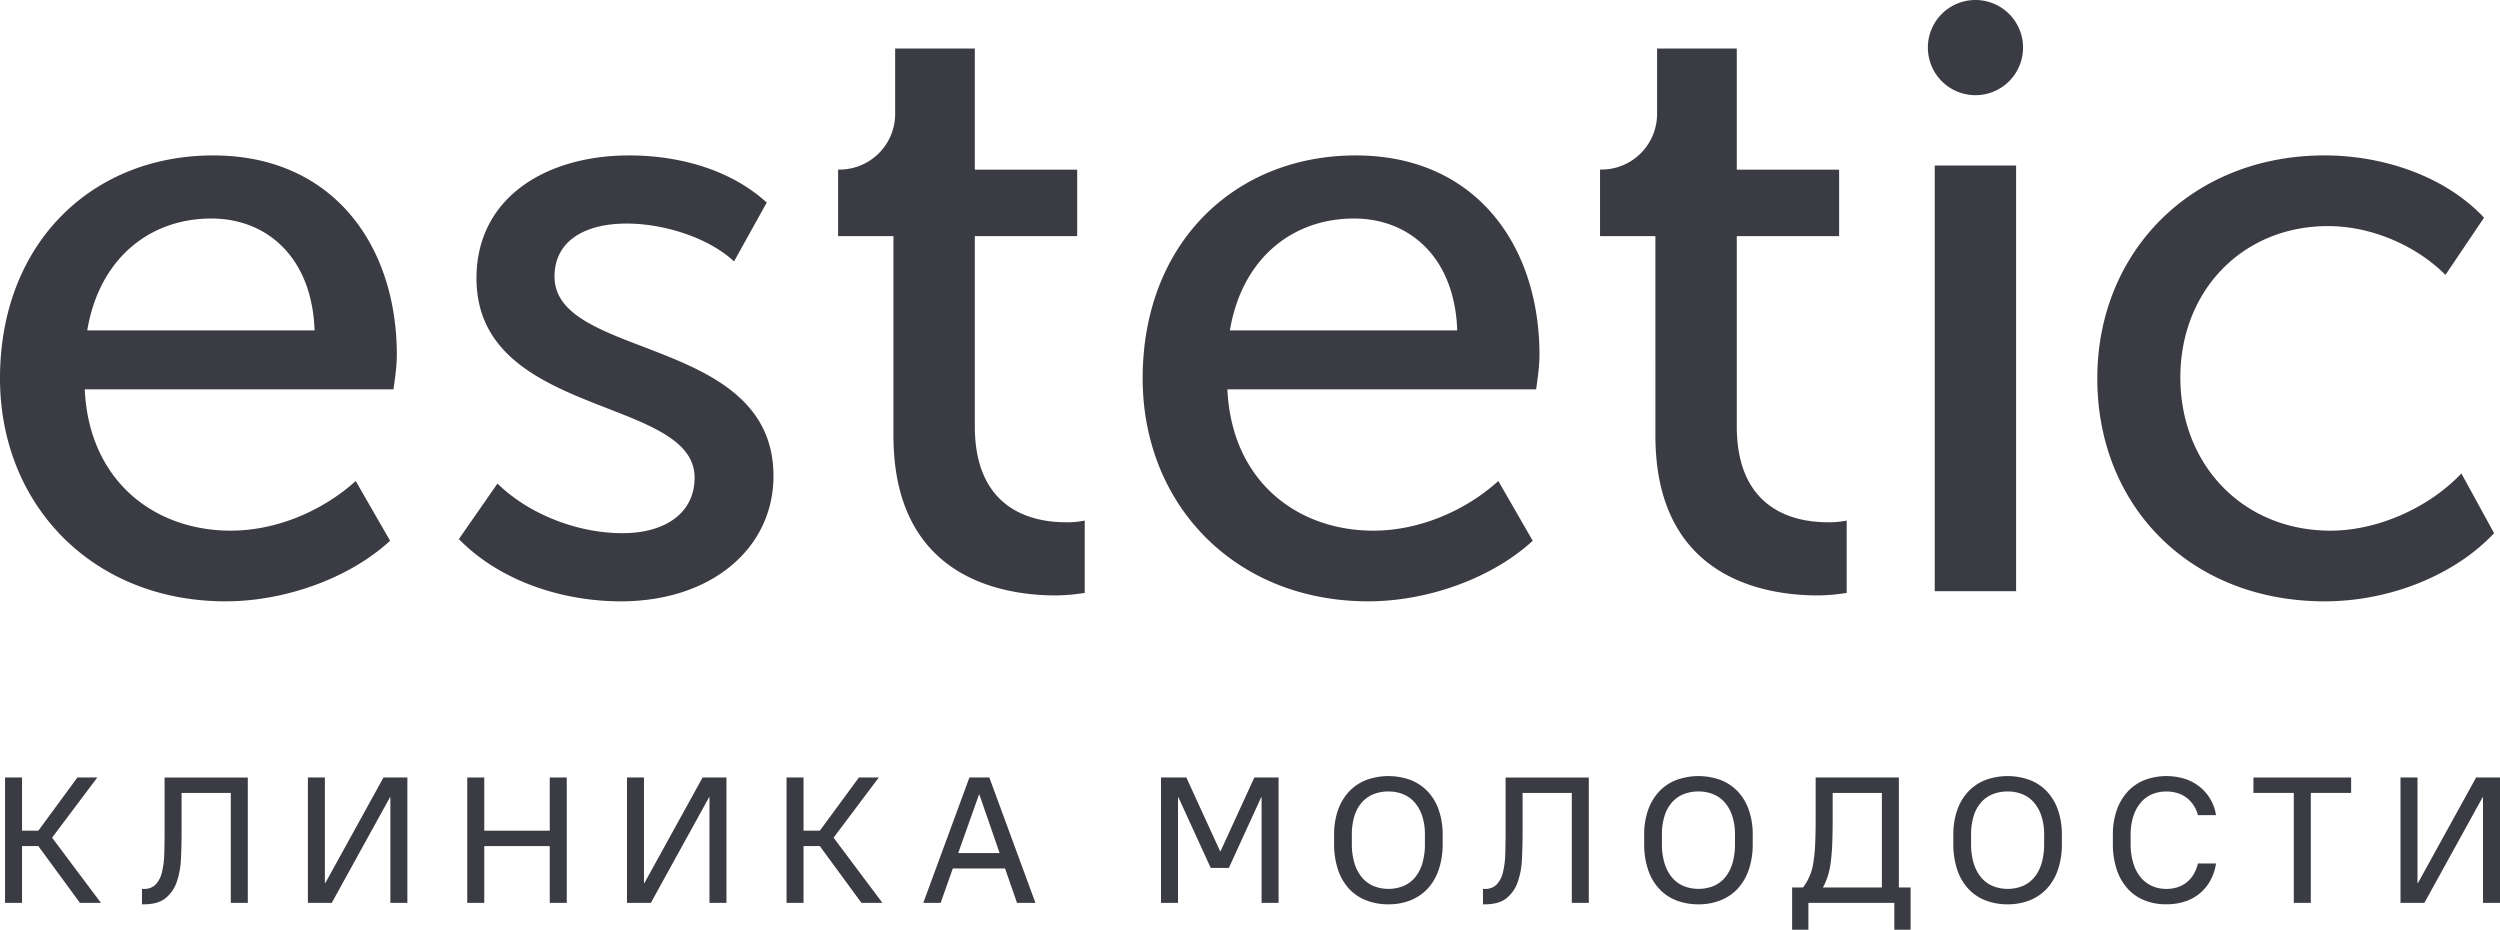 <?xml version="1.0" encoding="UTF-8"?> <svg xmlns="http://www.w3.org/2000/svg" width="1605.93" height="597.23" viewBox="0 0 1605.93 597.23"><g id="Лого_estetic_1_" data-name="Лого_estetic (1)" transform="translate(-611.3 -1164.24)"><path id="Контур_1" data-name="Контур 1" d="M667.34,1376.49c7.55-45.38,39.34-71.88,79.75-71.88,35.58,0,64.67,24.86,66.29,71.88Zm238.73,134.04c26.94,27.56,67.37,39.99,104.01,39.99,58.2,0,98.08-34.05,98.08-80.53,0-90.26-140.65-74.59-140.65-128.09,0-23.24,19.92-34.05,46.34-34.05,24.25,0,52.81,9.2,68.97,24.33l21.01-37.83c-23.7-21.61-57.11-30.27-88.37-30.27-53.34,0-98.08,27.02-98.08,78.9,0,89.72,140.11,75.67,140.11,128.09,0,22.71-18.86,35.67-46.35,35.67-28.56,0-59.81-11.88-80.29-31.88Zm279.16-66.49c0,91.34,69.53,102.69,104.55,102.69a126.513,126.513,0,0,0,18.32-1.62v-46.48a54.683,54.683,0,0,1-12.39,1.08c-19.94,0-58.21-7.03-58.21-61.62V1315.94h65.76v-42.69H1237.5v-77.84h-51.18v41.95a35.768,35.768,0,0,1-35.72,35.81l-.93-.02v42.79h35.56Zm216.12-67.55c7.55-45.38,39.34-71.88,79.76-71.88,35.56,0,64.66,24.86,66.28,71.88Zm-56.04,30.81c0,81.06,59.28,143.22,144.96,143.22,37.72,0,79.22-14.59,105.62-38.91l-22.1-38.38c-21.55,19.46-51.18,31.89-80.28,31.89-49.04,0-91.08-31.89-93.77-90.79h198.32c1.07-7.57,2.15-15.13,2.15-22.17,0-70.26-40.96-128.08-118.02-128.08C1404.59,1264.08,1345.31,1320.28,1345.31,1407.3Zm508.81,136.73h52.27V1270.56h-52.27Zm104.42-136.73c0,82.16,59.81,143.22,146.04,143.22,42.56,0,84.07-17.3,108.85-43.78l-21-38.37c-21.03,22.16-53.9,36.75-84.07,36.75-56.58,0-96.46-42.69-96.46-98.37s39.89-97.27,94.84-97.27c28.56,0,57.13,12.96,75.45,31.34l24.79-36.76c-25.87-27.56-66.28-39.99-102.39-39.99C2018.88,1264.08,1958.54,1326.23,1958.54,1407.3Zm-78.34-243.06a30.57,30.57,0,1,1-30.49,30.57A30.538,30.538,0,0,1,1880.2,1164.24ZM611.3,1407.3c0,81.06,59.27,143.22,144.96,143.22,37.73,0,79.22-14.59,105.63-38.91l-22.09-38.38c-21.56,19.46-51.2,31.89-80.3,31.89-49.03,0-91.07-31.89-93.76-90.79H864.05c1.07-7.57,2.16-15.13,2.16-22.17,0-70.26-40.96-128.08-118.01-128.08C670.57,1264.08,611.3,1320.28,611.3,1407.3Zm1063.39,36.74c0,91.34,69.52,102.69,104.55,102.69a126.513,126.513,0,0,0,18.32-1.62v-46.48a54.72,54.72,0,0,1-12.4,1.08c-19.94,0-58.2-7.03-58.2-61.62V1315.94h65.74v-42.69h-65.74v-77.84h-51.2v41.95a35.76,35.76,0,0,1-35.71,35.81l-.93-.02v42.79h35.56l.01,128.1Z" fill="#3b3c43" fill-rule="evenodd"></path><g id="Сгруппировать_2" data-name="Сгруппировать 2"><path id="Контур_2" data-name="Контур 2" d="M614.54,1663.68h10.92v34.17h10.46l25.1-34.17H673.8l-29.05,38.66,31.38,41.88H662.65l-26.73-36.47H625.46v36.47H614.54v-80.54Z" fill="#3b3c43"></path><path id="Контур_3" data-name="Контур 3" d="M702.51,1735.25h1.16a10.1,10.1,0,0,0,7.61-2.82,17.021,17.021,0,0,0,4.01-7.71,53.939,53.939,0,0,0,1.51-11.56q.225-6.675.23-14.38v-35.09h53.45v80.54H759.56v-70.64H727.95v25.2q0,8.865-.41,17.2a51.388,51.388,0,0,1-2.73,14.84,22.79,22.79,0,0,1-7.21,10.41q-4.875,3.915-13.94,3.91H702.5l.01-9.9Z" fill="#3b3c43"></path><path id="Контур_4" data-name="Контур 4" d="M809.07,1663.68h10.92v67.88h.23l37.42-67.88h15.34v80.54H862.06v-67.88h-.23l-37.42,67.88H809.07Z" fill="#3b3c43"></path><path id="Контур_5" data-name="Контур 5" d="M911.45,1663.68h10.92v34.17h42.07v-34.17h10.92v80.54H964.44v-36.47H922.37v36.47H911.45Z" fill="#3b3c43"></path><path id="Контур_6" data-name="Контур 6" d="M1014.05,1663.68h10.92v67.88h.23l37.42-67.88h15.34v80.54h-10.92v-67.88h-.23l-37.42,67.88h-15.34v-80.54Z" fill="#3b3c43"></path><path id="Контур_7" data-name="Контур 7" d="M1116.55,1663.68h10.92v34.17h10.46l25.1-34.17h12.78l-29.05,38.66,31.38,41.88h-13.48l-26.73-36.47h-10.46v36.47h-10.92Z" fill="#3b3c43"></path><path id="Контур_8" data-name="Контур 8" d="M1234.03,1663.68h12.78l29.63,80.54h-11.85l-7.67-22.09h-33.58l-7.79,22.09h-11.16Zm19.4,48.55-13.01-37.62h-.23l-13.36,37.62Z" fill="#3b3c43"></path><path id="Контур_9" data-name="Контур 9" d="M1357.09,1663.68h16.27l21.73,47.4h.23l21.73-47.4h15.57v80.54H1421.7v-67.88h-.23l-20.8,45.45h-11.62l-20.8-45.45h-.23v67.88H1357.1l-.01-80.54Z" fill="#3b3c43"></path><path id="Контур_10" data-name="Контур 10" d="M1488.92,1742.61a29.6,29.6,0,0,1-11.04-7.48,33.9,33.9,0,0,1-7.09-12.25,51.515,51.515,0,0,1-2.5-16.74v-5.52a47.416,47.416,0,0,1,2.5-15.99,33.677,33.677,0,0,1,7.09-11.91,29.94,29.94,0,0,1,11.04-7.42,41.48,41.48,0,0,1,28.53,0,30.4,30.4,0,0,1,10.98,7.36,32.979,32.979,0,0,1,7.09,11.91,47.942,47.942,0,0,1,2.5,16.05v5.52a50.971,50.971,0,0,1-2.5,16.68,34.015,34.015,0,0,1-7.09,12.2,30.223,30.223,0,0,1-11.04,7.54,37.833,37.833,0,0,1-14.24,2.59A38.986,38.986,0,0,1,1488.92,1742.61Zm23.76-9.15a19.676,19.676,0,0,0,7.44-5.41,24.92,24.92,0,0,0,4.82-9.09,43.8,43.8,0,0,0,1.69-12.83v-5.52a38.516,38.516,0,0,0-1.74-12.14,25.085,25.085,0,0,0-4.82-8.74,19.725,19.725,0,0,0-7.38-5.29,24.628,24.628,0,0,0-9.53-1.78,25.381,25.381,0,0,0-9.53,1.73,19.842,19.842,0,0,0-7.44,5.23,23.864,23.864,0,0,0-4.82,8.74,40.216,40.216,0,0,0-1.68,12.25v5.52a42.4,42.4,0,0,0,1.74,12.83,25.617,25.617,0,0,0,4.88,9.09,19.679,19.679,0,0,0,7.44,5.41,26.055,26.055,0,0,0,18.93,0Z" fill="#3b3c43"></path><path id="Контур_11" data-name="Контур 11" d="M1563.93,1735.25h1.16a10.1,10.1,0,0,0,7.61-2.82,17.021,17.021,0,0,0,4.01-7.71,53.939,53.939,0,0,0,1.51-11.56q.225-6.675.23-14.38v-35.09h53.45v80.54h-10.92v-70.64h-31.61v25.2q0,8.865-.41,17.2a51.39,51.39,0,0,1-2.73,14.84,22.791,22.791,0,0,1-7.21,10.41q-4.875,3.915-13.94,3.91h-1.16v-9.9Z" fill="#3b3c43"></path><path id="Контур_12" data-name="Контур 12" d="M1688.1,1742.61a29.6,29.6,0,0,1-11.04-7.48,33.9,33.9,0,0,1-7.09-12.25,51.515,51.515,0,0,1-2.5-16.74v-5.52a47.416,47.416,0,0,1,2.5-15.99,33.677,33.677,0,0,1,7.09-11.91,29.94,29.94,0,0,1,11.04-7.42,41.48,41.48,0,0,1,28.53,0,30.4,30.4,0,0,1,10.98,7.36,32.979,32.979,0,0,1,7.09,11.91,47.942,47.942,0,0,1,2.5,16.05v5.52a50.971,50.971,0,0,1-2.5,16.68,34.015,34.015,0,0,1-7.09,12.2,30.223,30.223,0,0,1-11.04,7.54,37.833,37.833,0,0,1-14.24,2.59A38.987,38.987,0,0,1,1688.1,1742.61Zm23.76-9.15a19.676,19.676,0,0,0,7.44-5.41,24.92,24.92,0,0,0,4.82-9.09,43.8,43.8,0,0,0,1.69-12.83v-5.52a38.516,38.516,0,0,0-1.74-12.14,25.085,25.085,0,0,0-4.82-8.74,19.725,19.725,0,0,0-7.38-5.29,24.628,24.628,0,0,0-9.53-1.78,25.381,25.381,0,0,0-9.53,1.73,19.842,19.842,0,0,0-7.44,5.23,23.864,23.864,0,0,0-4.82,8.74,40.216,40.216,0,0,0-1.68,12.25v5.52a42.4,42.4,0,0,0,1.74,12.83,25.617,25.617,0,0,0,4.88,9.09,19.679,19.679,0,0,0,7.44,5.41,26.055,26.055,0,0,0,18.93,0Z" fill="#3b3c43"></path><path id="Контур_13" data-name="Контур 13" d="M1762.52,1734.33h6.97a33.854,33.854,0,0,0,6.57-15.48,95.517,95.517,0,0,0,1.22-11.74q.345-6.84.35-16.97v-26.46h53.45v70.64h7.55v27.15h-10.46v-17.26h-55.2v17.26h-10.46v-27.14h.01Zm57.64,0v-60.75h-31.61v16.57q0,9.555-.29,16.4t-.99,11.91a49.82,49.82,0,0,1-1.92,8.8,40,40,0,0,1-3.08,7.08h37.89Z" fill="#3b3c43"></path><path id="Контур_14" data-name="Контур 14" d="M1886.69,1742.61a29.6,29.6,0,0,1-11.04-7.48,33.9,33.9,0,0,1-7.09-12.25,51.515,51.515,0,0,1-2.5-16.74v-5.52a47.416,47.416,0,0,1,2.5-15.99,33.677,33.677,0,0,1,7.09-11.91,29.94,29.94,0,0,1,11.04-7.42,41.48,41.48,0,0,1,28.53,0,30.4,30.4,0,0,1,10.98,7.36,32.979,32.979,0,0,1,7.09,11.91,47.942,47.942,0,0,1,2.5,16.05v5.52a50.971,50.971,0,0,1-2.5,16.68,34.015,34.015,0,0,1-7.09,12.2,30.223,30.223,0,0,1-11.04,7.54,37.833,37.833,0,0,1-14.24,2.59A38.987,38.987,0,0,1,1886.69,1742.61Zm23.76-9.15a19.676,19.676,0,0,0,7.44-5.41,24.92,24.92,0,0,0,4.82-9.09,43.8,43.8,0,0,0,1.69-12.83v-5.52a38.516,38.516,0,0,0-1.74-12.14,25.085,25.085,0,0,0-4.82-8.74,19.725,19.725,0,0,0-7.38-5.29,24.628,24.628,0,0,0-9.53-1.78,25.381,25.381,0,0,0-9.53,1.73,19.842,19.842,0,0,0-7.44,5.23,23.864,23.864,0,0,0-4.82,8.74,40.216,40.216,0,0,0-1.68,12.25v5.52a42.4,42.4,0,0,0,1.74,12.83,25.617,25.617,0,0,0,4.88,9.09,19.679,19.679,0,0,0,7.44,5.41,26.055,26.055,0,0,0,18.93,0Z" fill="#3b3c43"></path><path id="Контур_15" data-name="Контур 15" d="M1988.89,1742.61a29.405,29.405,0,0,1-10.81-7.48,34.233,34.233,0,0,1-7.03-12.25,51.515,51.515,0,0,1-2.5-16.74v-5.52a47.416,47.416,0,0,1,2.5-15.99,34.159,34.159,0,0,1,7.03-11.91,29.548,29.548,0,0,1,10.87-7.42,40.034,40.034,0,0,1,26.38-.57,30.323,30.323,0,0,1,9.53,5.35,28.812,28.812,0,0,1,9.94,17.78h-11.62a20.246,20.246,0,0,0-2.56-5.98,20.625,20.625,0,0,0-4.24-4.83,18.386,18.386,0,0,0-5.93-3.22,23.741,23.741,0,0,0-7.61-1.15,23.463,23.463,0,0,0-9.12,1.78,19.039,19.039,0,0,0-7.26,5.35,26.255,26.255,0,0,0-4.76,8.74,37.952,37.952,0,0,0-1.74,12.08v5.52a41.951,41.951,0,0,0,1.74,12.71,26.184,26.184,0,0,0,4.82,9.09,19.854,19.854,0,0,0,7.26,5.46,22.2,22.2,0,0,0,9.06,1.84,22.627,22.627,0,0,0,7.61-1.21,18.73,18.73,0,0,0,5.93-3.34,19.113,19.113,0,0,0,4.24-5.18,24.284,24.284,0,0,0,2.56-6.62h11.62a32,32,0,0,1-3.37,10.47,28.351,28.351,0,0,1-16.1,13.8,37.332,37.332,0,0,1-12.49,1.96A36.892,36.892,0,0,1,1988.89,1742.61Z" fill="#3b3c43"></path><path id="Контур_16" data-name="Контур 16" d="M2084.76,1673.58h-25.91v-9.89h62.75v9.89h-25.91v70.64h-10.92v-70.64Z" fill="#3b3c43"></path><path id="Контур_17" data-name="Контур 17" d="M2153.32,1663.68h10.92v67.88h.23l37.42-67.88h15.34v80.54h-10.92v-67.88h-.23l-37.42,67.88h-15.34Z" fill="#3b3c43"></path></g></g></svg> 